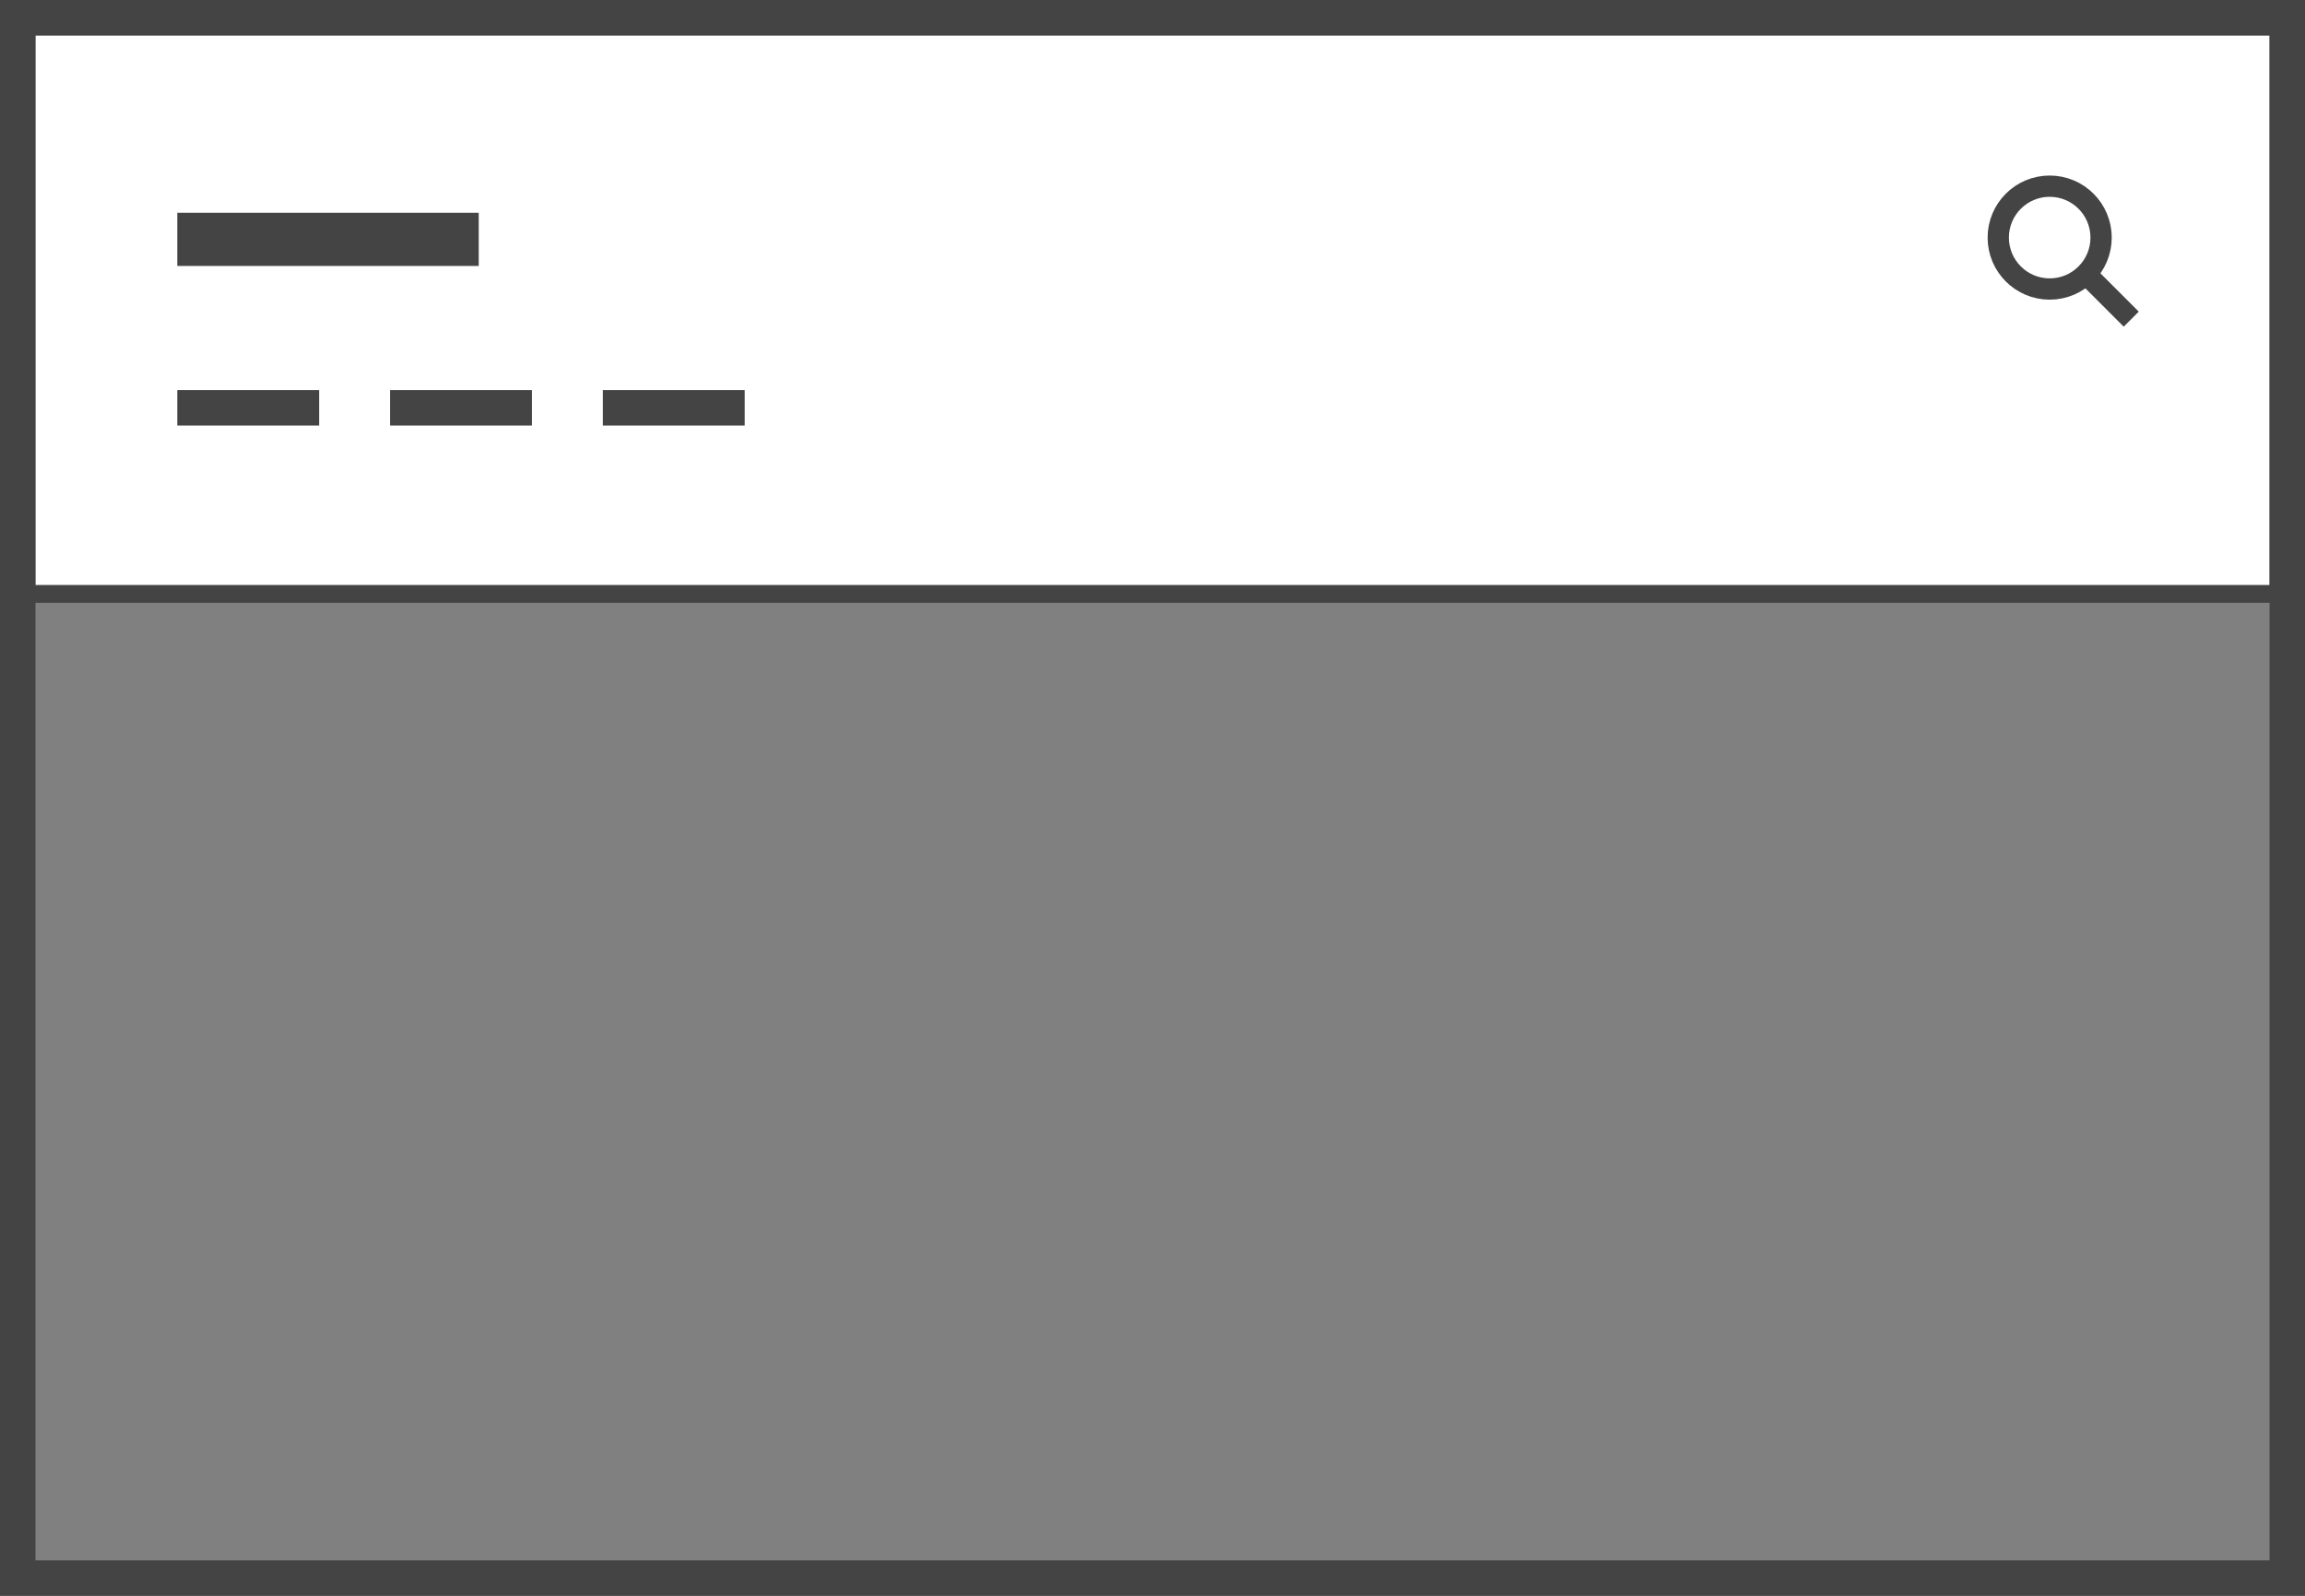 <svg viewBox="0 0 130 90" width="130" height="90" xmlns="http://www.w3.org/2000/svg">
    <rect x="0" y="0" width="130" height="90" fill="#808080" stroke="none"/>
    <path class="uk-preserve" fill="#fff" d="M2 2h126v31H2z"/>
    <path fill="none" stroke="#444" stroke-width="2" d="M1 1h128v88H1z"/>
    <circle cx="115.6" cy="13.4" r="2.9" fill="none" stroke="#444" stroke-width="1.2"/>
    <path fill="none" stroke="#444" stroke-width="1.2" d="M120.2 18l-2.3-2.3"/>
    <rect width="129" height="1" x="1" y="33" fill="#444"/>
    <rect width="17" height="3" x="10" y="12" fill="#444"/>
    <rect width="8" height="2" x="22" y="22" fill="#444"/>
    <rect width="8" height="2" x="34" y="22" fill="#444"/>
    <rect width="8" height="2" x="10" y="22" fill="#444"/>
</svg>
